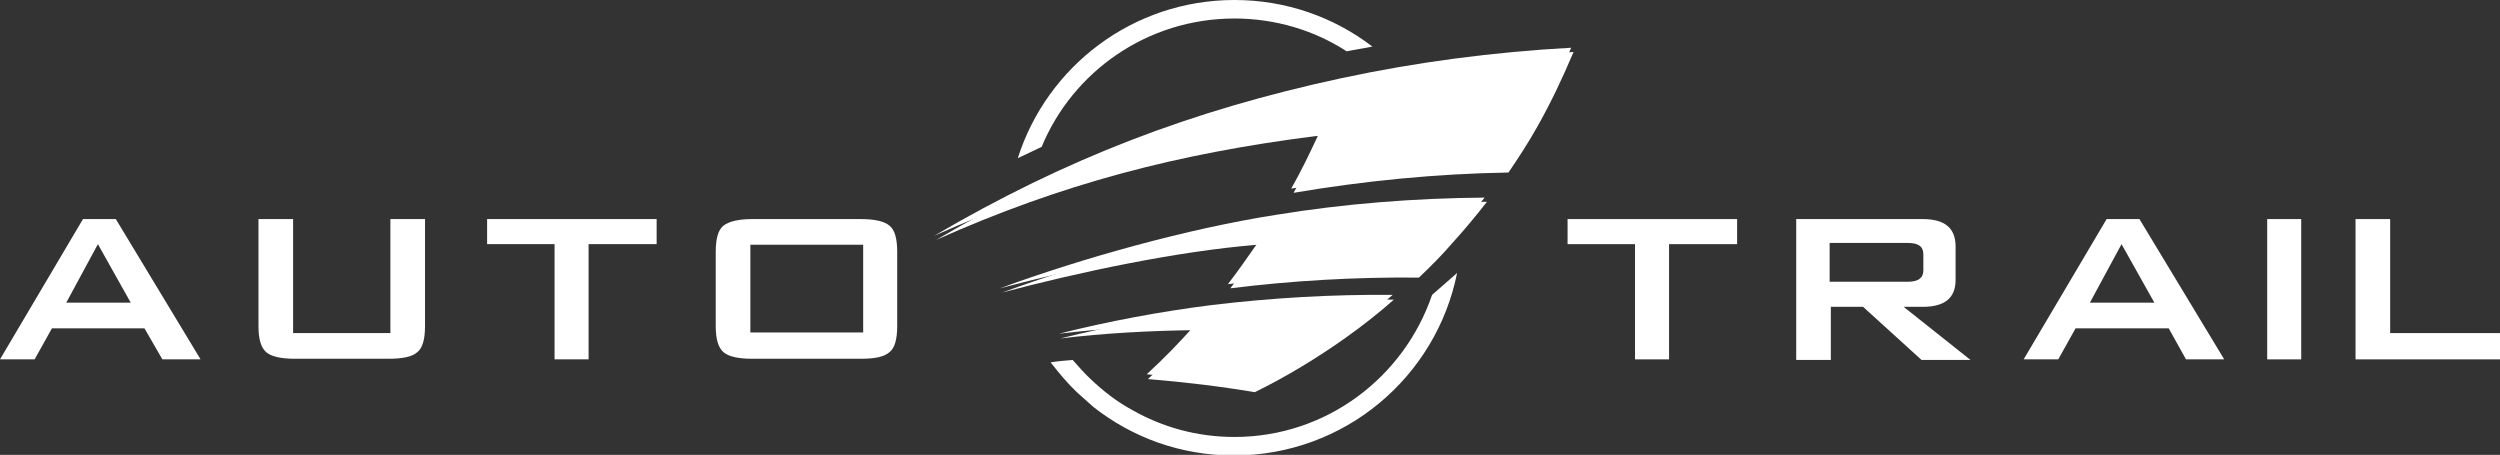 <?xml version="1.0" encoding="utf-8"?>
<!-- Generator: Adobe Illustrator 23.0.4, SVG Export Plug-In . SVG Version: 6.00 Build 0)  -->
<svg version="1.1" id="Layer_1" xmlns="http://www.w3.org/2000/svg" xmlns:xlink="http://www.w3.org/1999/xlink" x="0px" y="0px"
	 viewBox="0 0 418.8 76.2" style="enable-background:new 0 0 418.8 76.2;" xml:space="preserve">
<rect x="0" y="0" width="418.8" height="76.2" fill="#333333" stroke="none"/>
<style type="text/css">
	.st0{fill:#FFFFFF;}
</style>
<g>
	<g>
		<g>
			<path class="st0" d="M225,13.8c-25.1,5.4-46.2,13.5-68.2,26.4c21-9.4,40.6-14.5,63.6-17.4c0.4,0,0.7-0.1,1.1-0.1
				c-0.1,0.3-0.3,0.6-0.4,0.9c-1.4,3-2.8,5.9-4.4,8.7c11.8-2,23.9-3.2,36-3.4c1.7-2.5,3.4-5.1,4.9-7.8c2.2-3.9,4.2-8.1,6-12.4
				C250.5,9.4,237.6,11.1,225,13.8z"/>
			<path class="st0" d="M203.3,51.9c-8.7,1.1-17.2,2.7-25.7,4.8c7.5-0.9,15.1-1.3,22.7-1.4c-2.5,2.9-5.2,5.6-8,8.2
				c6,0.5,12,1.2,17.9,2.2c5.3-2.6,10.4-5.7,15.2-9.1c2.8-2,5.5-4.1,8.1-6.4C223.5,50,213.3,50.6,203.3,51.9z"/>
			<path class="st0" d="M214.1,36.7c-14.7,2.3-32.3,7.2-46.2,12.3c12.8-3.4,29.2-6.9,42.7-8c0.3,0,0.6,0,0.8-0.1
				c-0.1,0.2-0.3,0.4-0.4,0.6c-1.6,2.3-3.2,4.6-4.9,6.8c10.4-1.3,21-1.9,31.6-1.8c2-1.9,3.9-3.8,5.7-5.9c2-2.2,3.9-4.5,5.7-6.8
				C237.3,33.9,225.6,34.9,214.1,36.7z"/>
		</g>
		<g>
			<path class="st0" d="M224.7,13.1c-25.1,5.4-46.2,13.5-68.2,26.4c21-9.4,40.6-14.5,63.5-17.4c0.4,0,0.7-0.1,1.1-0.1
				c-0.1,0.3-0.3,0.6-0.4,0.9c-1.4,3-2.8,5.9-4.4,8.7c11.8-2,23.9-3.2,36-3.4c1.7-2.5,3.4-5.1,4.9-7.8c2.2-3.9,4.2-8.1,6-12.4
				C250.2,8.7,237.3,10.4,224.7,13.1z"/>
			<path class="st0" d="M203,51.1c-8.7,1.1-17.2,2.7-25.6,4.8c7.5-0.9,15.1-1.3,22.7-1.4c-2.5,2.9-5.2,5.6-8,8.2
				c6,0.5,12,1.2,17.9,2.2c5.3-2.6,10.4-5.7,15.2-9.1c2.8-2,5.5-4.1,8.1-6.4C223.2,49.3,213,49.9,203,51.1z"/>
			<path class="st0" d="M213.7,36c-14.7,2.3-32.3,7.2-46.2,12.3c12.8-3.4,29.2-6.9,42.7-8c0.3,0,0.6,0,0.8-0.1
				c-0.1,0.2-0.3,0.4-0.4,0.6c-1.6,2.3-3.2,4.6-4.9,6.8c10.4-1.3,21-1.9,31.6-1.8c2-1.9,3.9-3.8,5.7-5.9c2-2.2,3.9-4.5,5.7-6.8
				C237,33.2,225.3,34.1,213.7,36z"/>
		</g>
	</g>
	<g>
		<path class="st0" d="M206.8,3.1c6.9,0,13.4,2,18.8,5.5c1.4-0.3,2.9-0.5,4.3-0.8C223.5,2.9,215.5,0,206.8,0
			c-17,0-31.4,11.1-36.3,26.5c1.3-0.6,2.7-1.3,4-1.9C179.7,12,192.2,3.1,206.8,3.1z"/>
		<path class="st0" d="M243.9,45.9l-4,3.5c-4.7,13.8-17.7,23.8-33.1,23.8c-6.2,0-12-1.6-17.1-4.5c-2.6-1.4-4.9-3.2-7-5.2
			c-1.1-1-2-2.1-3-3.2c-1.2,0.1-2.5,0.2-3.7,0.4c1.4,1.8,2.9,3.6,4.5,5.1c0.9,0.8,1.8,1.6,2.7,2.4c6.5,5.1,14.6,8.1,23.5,8.1
			c18.5,0,33.9-13.1,37.4-30.6C244.1,45.7,244,45.8,243.9,45.9z"/>
	</g>
	<g>
		<path class="st0" d="M0,60.2l13.9-23.5h5.5l14.2,23.5h-6.4L24.2,55H8.7l-2.9,5.2H0z M11.1,50.7h10.8l-5.5-9.8L11.1,50.7z"/>
		<path class="st0" d="M49.1,36.7v19.1h16.3V36.7h5.8v17.9c0,2.2-0.4,3.7-1.3,4.4c-0.9,0.8-2.5,1.1-4.9,1.1H49.4
			c-2.4,0-4-0.4-4.8-1.1c-0.9-0.8-1.3-2.2-1.3-4.4V36.7H49.1z"/>
		<path class="st0" d="M98.6,40.9v19.3h-5.7V40.9H81.6v-4.2H110v4.2H98.6z"/>
		<path class="st0" d="M119.9,42.2c0-2.2,0.4-3.7,1.3-4.4c0.9-0.7,2.5-1.1,4.8-1.1h18.2c2.4,0,4,0.4,4.8,1.1
			c0.9,0.7,1.3,2.2,1.3,4.4v12.4c0,2.2-0.4,3.7-1.3,4.4c-0.9,0.8-2.5,1.1-4.8,1.1H126c-2.4,0-4-0.4-4.8-1.1
			c-0.9-0.8-1.3-2.2-1.3-4.4V42.2z M125.7,55.7h18.9V41h-18.9V55.7z"/>
		<path class="st0" d="M279.6,40.9v19.3h-5.7V40.9h-11.3v-4.2H291v4.2H279.6z"/>
		<path class="st0" d="M300.9,60.2V36.7h21.2c3.7,0,5.5,1.5,5.5,4.6v5.6c0,3-1.8,4.5-5.5,4.5h-3.2l11.2,8.9h-8.2l-9.8-8.9h-5.4v8.9
			H300.9z M319.6,40.7h-13.1v6.5h13.1c1.7,0,2.6-0.6,2.6-1.9v-2.7C322.2,41.3,321.4,40.7,319.6,40.7z"/>
		<path class="st0" d="M339,60.2l13.9-23.5h5.5l14.2,23.5h-6.4l-2.9-5.2h-15.6l-2.9,5.2H339z M350.1,50.7h10.8l-5.5-9.8L350.1,50.7z
			"/>
		<path class="st0" d="M379.8,60.2V36.7h5.7v23.5H379.8z"/>
		<path class="st0" d="M394.6,60.2V36.7h5.8v19.1h18.4v4.4H394.6z"/>
	</g>
</g>
</svg>
